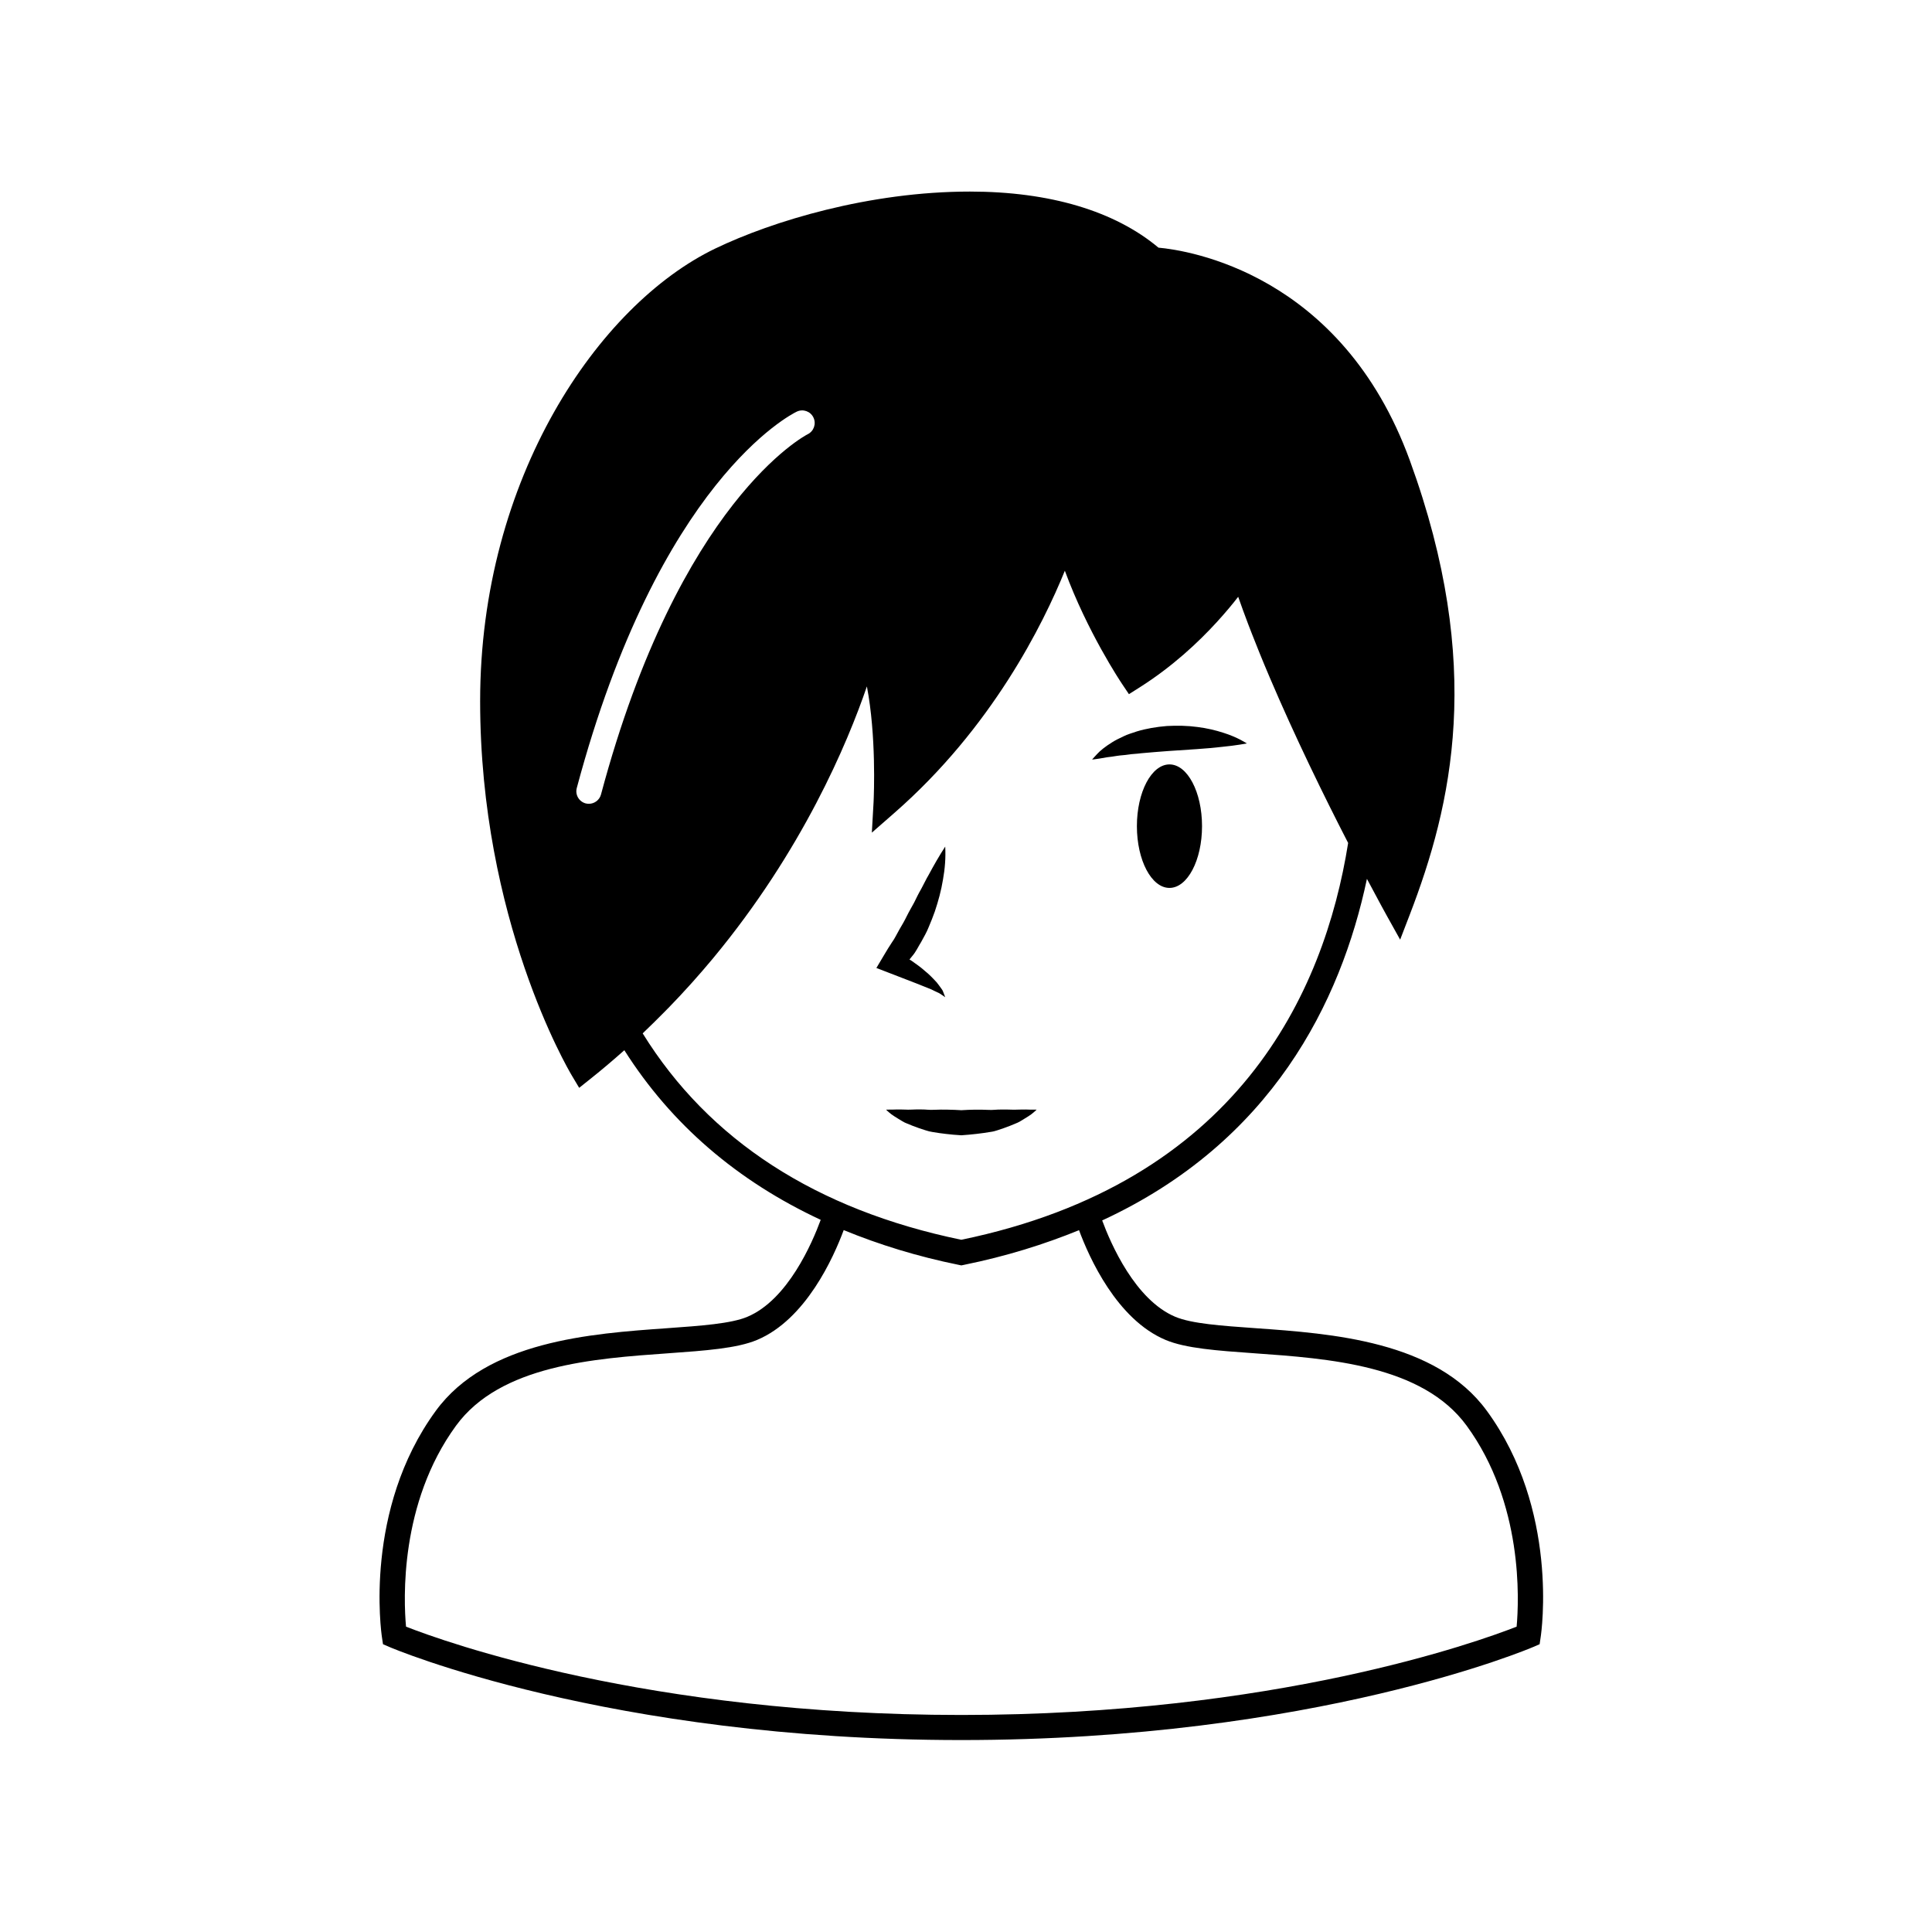 <?xml version="1.0" encoding="UTF-8"?>
<!-- The Best Svg Icon site in the world: iconSvg.co, Visit us! https://iconsvg.co -->
<svg fill="#000000" width="800px" height="800px" version="1.1" viewBox="144 144 512 512" xmlns="http://www.w3.org/2000/svg">
 <g>
  <path d="m538.03 517.89c-13.531-18.523-41.109-20.477-61.254-21.902-9.113-0.645-16.984-1.203-21.305-3.019-10.645-4.469-17.109-19.375-19.383-25.539 44.918-20.766 63.242-57.812 70.164-90.52 3.184 6.012 5.266 9.77 5.344 9.906l3.457 6.203 2.551-6.625c11.141-28.98 19.855-65.945 0.02-120.36-18.117-49.695-58.941-55.711-66.617-56.402-11.613-9.73-28.852-14.863-49.977-14.863-26.633 0-52.332 7.809-67.492 15.105-30.953 14.914-62.297 60.891-62.297 119.92 0 57.871 23.301 97.562 24.297 99.227l1.949 3.266 2.977-2.371c3.125-2.488 6.106-5.027 8.992-7.594 12.473 19.672 29.945 34.652 52.039 44.949-2.223 6.066-8.707 21.195-19.453 25.703-4.316 1.809-12.191 2.371-21.305 3.019-20.137 1.422-47.715 3.375-61.254 21.902-19.121 26.18-14.465 58.66-14.258 60.027l0.273 1.812 1.688 0.73c0.562 0.25 57.816 24.668 151.57 24.668 93.754 0 151.01-24.418 151.57-24.668l1.691-0.73 0.266-1.812c0.227-1.371 4.879-33.852-14.25-60.031zm-234.76-163.34c-0.395 1.48-1.738 2.457-3.211 2.465-0.289 0-0.574-0.039-0.855-0.105-1.777-0.484-2.832-2.301-2.352-4.082 21.754-81.371 56.809-99.02 58.289-99.734 1.656-0.797 3.648-0.102 4.434 1.562 0.789 1.641 0.105 3.633-1.547 4.434-0.473 0.227-33.953 17.633-54.758 95.461zm11.051 63.309c0.172-0.156 0.324-0.324 0.488-0.484 1.793-1.703 3.516-3.422 5.219-5.144 0.469-0.473 0.941-0.945 1.402-1.422 1.777-1.832 3.5-3.672 5.176-5.531 0.301-0.332 0.598-0.664 0.902-0.996 1.773-1.984 3.488-3.965 5.144-5.949 0.105-0.125 0.211-0.258 0.324-0.387 23.648-28.504 35.613-56.984 40.758-72.039 2.508 13.07 1.867 28.562 1.773 30.621-0.004 0.137-0.012 0.211-0.012 0.227l-0.449 7.906 5.953-5.211c25.879-22.609 39.457-50.055 45.195-64.199 5.965 16.211 14.742 29.379 15.184 30.031l1.797 2.68 2.734-1.727c8.742-5.527 15.617-11.961 20.617-17.438 2.242-2.457 4.152-4.746 5.606-6.637 0.836 2.402 1.738 4.852 2.68 7.336 0.648 1.715 1.344 3.445 2.035 5.184 0.277 0.691 0.535 1.371 0.82 2.066 0.883 2.188 1.793 4.375 2.731 6.57 0.039 0.098 0.082 0.191 0.121 0.289 6.621 15.551 14.297 31.258 20.75 43.793-6.348 39.906-29.371 90.039-102.52 105.16-38.473-7.957-66.863-26.344-84.434-54.699zm231.6 157.22c-10.184 4-63.98 23.406-147.16 23.406-83.184 0-136.98-19.406-147.16-23.406-0.641-7.023-1.758-32.711 13.254-53.262 11.719-16.031 36.465-17.785 56.355-19.191 9.703-0.695 18.078-1.285 23.406-3.523 12.965-5.438 20.309-21.93 22.973-29.113 9.406 3.863 19.527 6.992 30.512 9.219l0.664 0.137 0.66-0.137c11.309-2.297 21.367-5.465 30.527-9.199 2.664 7.195 10.004 23.664 22.957 29.094 5.324 2.238 13.707 2.832 23.406 3.523 19.887 1.402 44.633 3.16 56.355 19.191 15.008 20.551 13.891 46.238 13.25 53.262z"/>
  <path d="m386.99 404.67c1.305 0.5 2.539 1.039 3.848 1.547 0.578 0.316 1.223 0.578 1.867 0.891 0.336 0.145 0.551 0.352 0.867 0.535l0.918 0.625-0.387-1.027c-0.141-0.344-0.273-0.781-0.504-1.062-0.434-0.594-0.863-1.234-1.352-1.828-0.996-1.078-2.051-2.188-3.199-3.09-1.098-0.996-2.297-1.809-3.488-2.656-0.172-0.121-0.363-0.215-0.539-0.332 0.238-0.301 0.492-0.586 0.727-0.898 1.02-1.176 1.602-2.527 2.398-3.793 0.715-1.305 1.465-2.594 1.996-3.961 0.578-1.344 1.113-2.711 1.602-4.086 0.926-2.766 1.691-5.57 2.156-8.438 0.516-2.848 0.754-5.789 0.59-8.746-1.617 2.5-3.027 4.969-4.359 7.453-0.73 1.215-1.293 2.488-1.969 3.703-0.699 1.203-1.309 2.445-1.906 3.68-0.645 1.203-1.359 2.383-1.953 3.598-0.598 1.23-1.266 2.383-1.949 3.531-0.672 1.148-1.23 2.41-1.996 3.441-0.73 1.074-1.391 2.207-2.07 3.34l-2.039 3.426 3.082 1.188z"/>
  <path d="m437.39 344.68c0.805-0.098 1.703-0.195 2.625-0.367 0.945-0.156 1.996-0.18 3.047-0.348 1.055-0.176 2.223-0.18 3.367-0.348 2.324-0.227 4.801-0.395 7.281-0.594 4.988-0.344 10.066-0.613 13.992-1.082 3.914-0.371 6.711-0.926 6.711-0.922 0 0-2.371-1.637-6.297-2.856-1.961-0.629-4.281-1.199-6.828-1.508-2.527-0.348-5.285-0.402-8.031-0.258-2.746 0.223-5.492 0.676-8 1.441-1.238 0.422-2.438 0.762-3.531 1.305-1.102 0.523-2.125 1.008-3.012 1.578-1.797 1.117-3.168 2.211-4.004 3.141-0.855 0.887-1.289 1.43-1.289 1.43s0.73-0.07 1.91-0.258c0.574-0.102 1.262-0.223 2.059-0.355z"/>
  <path d="m406.58 443.96c1.23-0.156 2.383-0.676 3.481-1.012 1.094-0.379 2.106-0.789 3.023-1.18 0.926-0.324 1.754-0.918 2.449-1.324 0.719-0.402 1.309-0.832 1.785-1.16 0.926-0.719 1.406-1.223 1.406-1.223h-1.879c-0.59-0.016-1.301-0.055-2.066-0.023-0.797-0.02-1.602 0.082-2.57 0.035-0.953-0.023-1.98-0.066-3.043-0.031-1.062-0.016-2.144 0.172-3.293 0.09-2.297-0.105-4.707-0.074-7.106 0.086l-1.691-0.09-1.879-0.055c-1.258-0.039-2.5-0.012-3.691 0.035-1.234 0.082-2.18-0.105-3.238-0.09-1.027-0.023-2.012 0.004-2.949 0.047-0.938 0.051-1.789-0.059-2.578-0.039-0.785-0.023-1.496 0.012-2.066 0.023-1.188 0.012-1.859 0.016-1.859 0.016s0.465 0.504 1.414 1.238c0.488 0.328 1.074 0.754 1.785 1.16 0.719 0.406 1.484 0.988 2.449 1.32 0.938 0.395 1.977 0.816 3.098 1.195 1.109 0.336 2.394 0.863 3.547 1.012 1.18 0.203 2.41 0.387 3.656 0.52l1.879 0.195 2.125 0.156c2.676-0.184 5.344-0.484 7.812-0.902z"/>
  <path d="m462.55 362.94c0 9.039-3.863 16.367-8.629 16.367s-8.633-7.328-8.633-16.367c0-9.035 3.867-16.363 8.633-16.363s8.629 7.328 8.629 16.363"/>
 </g>
</svg>